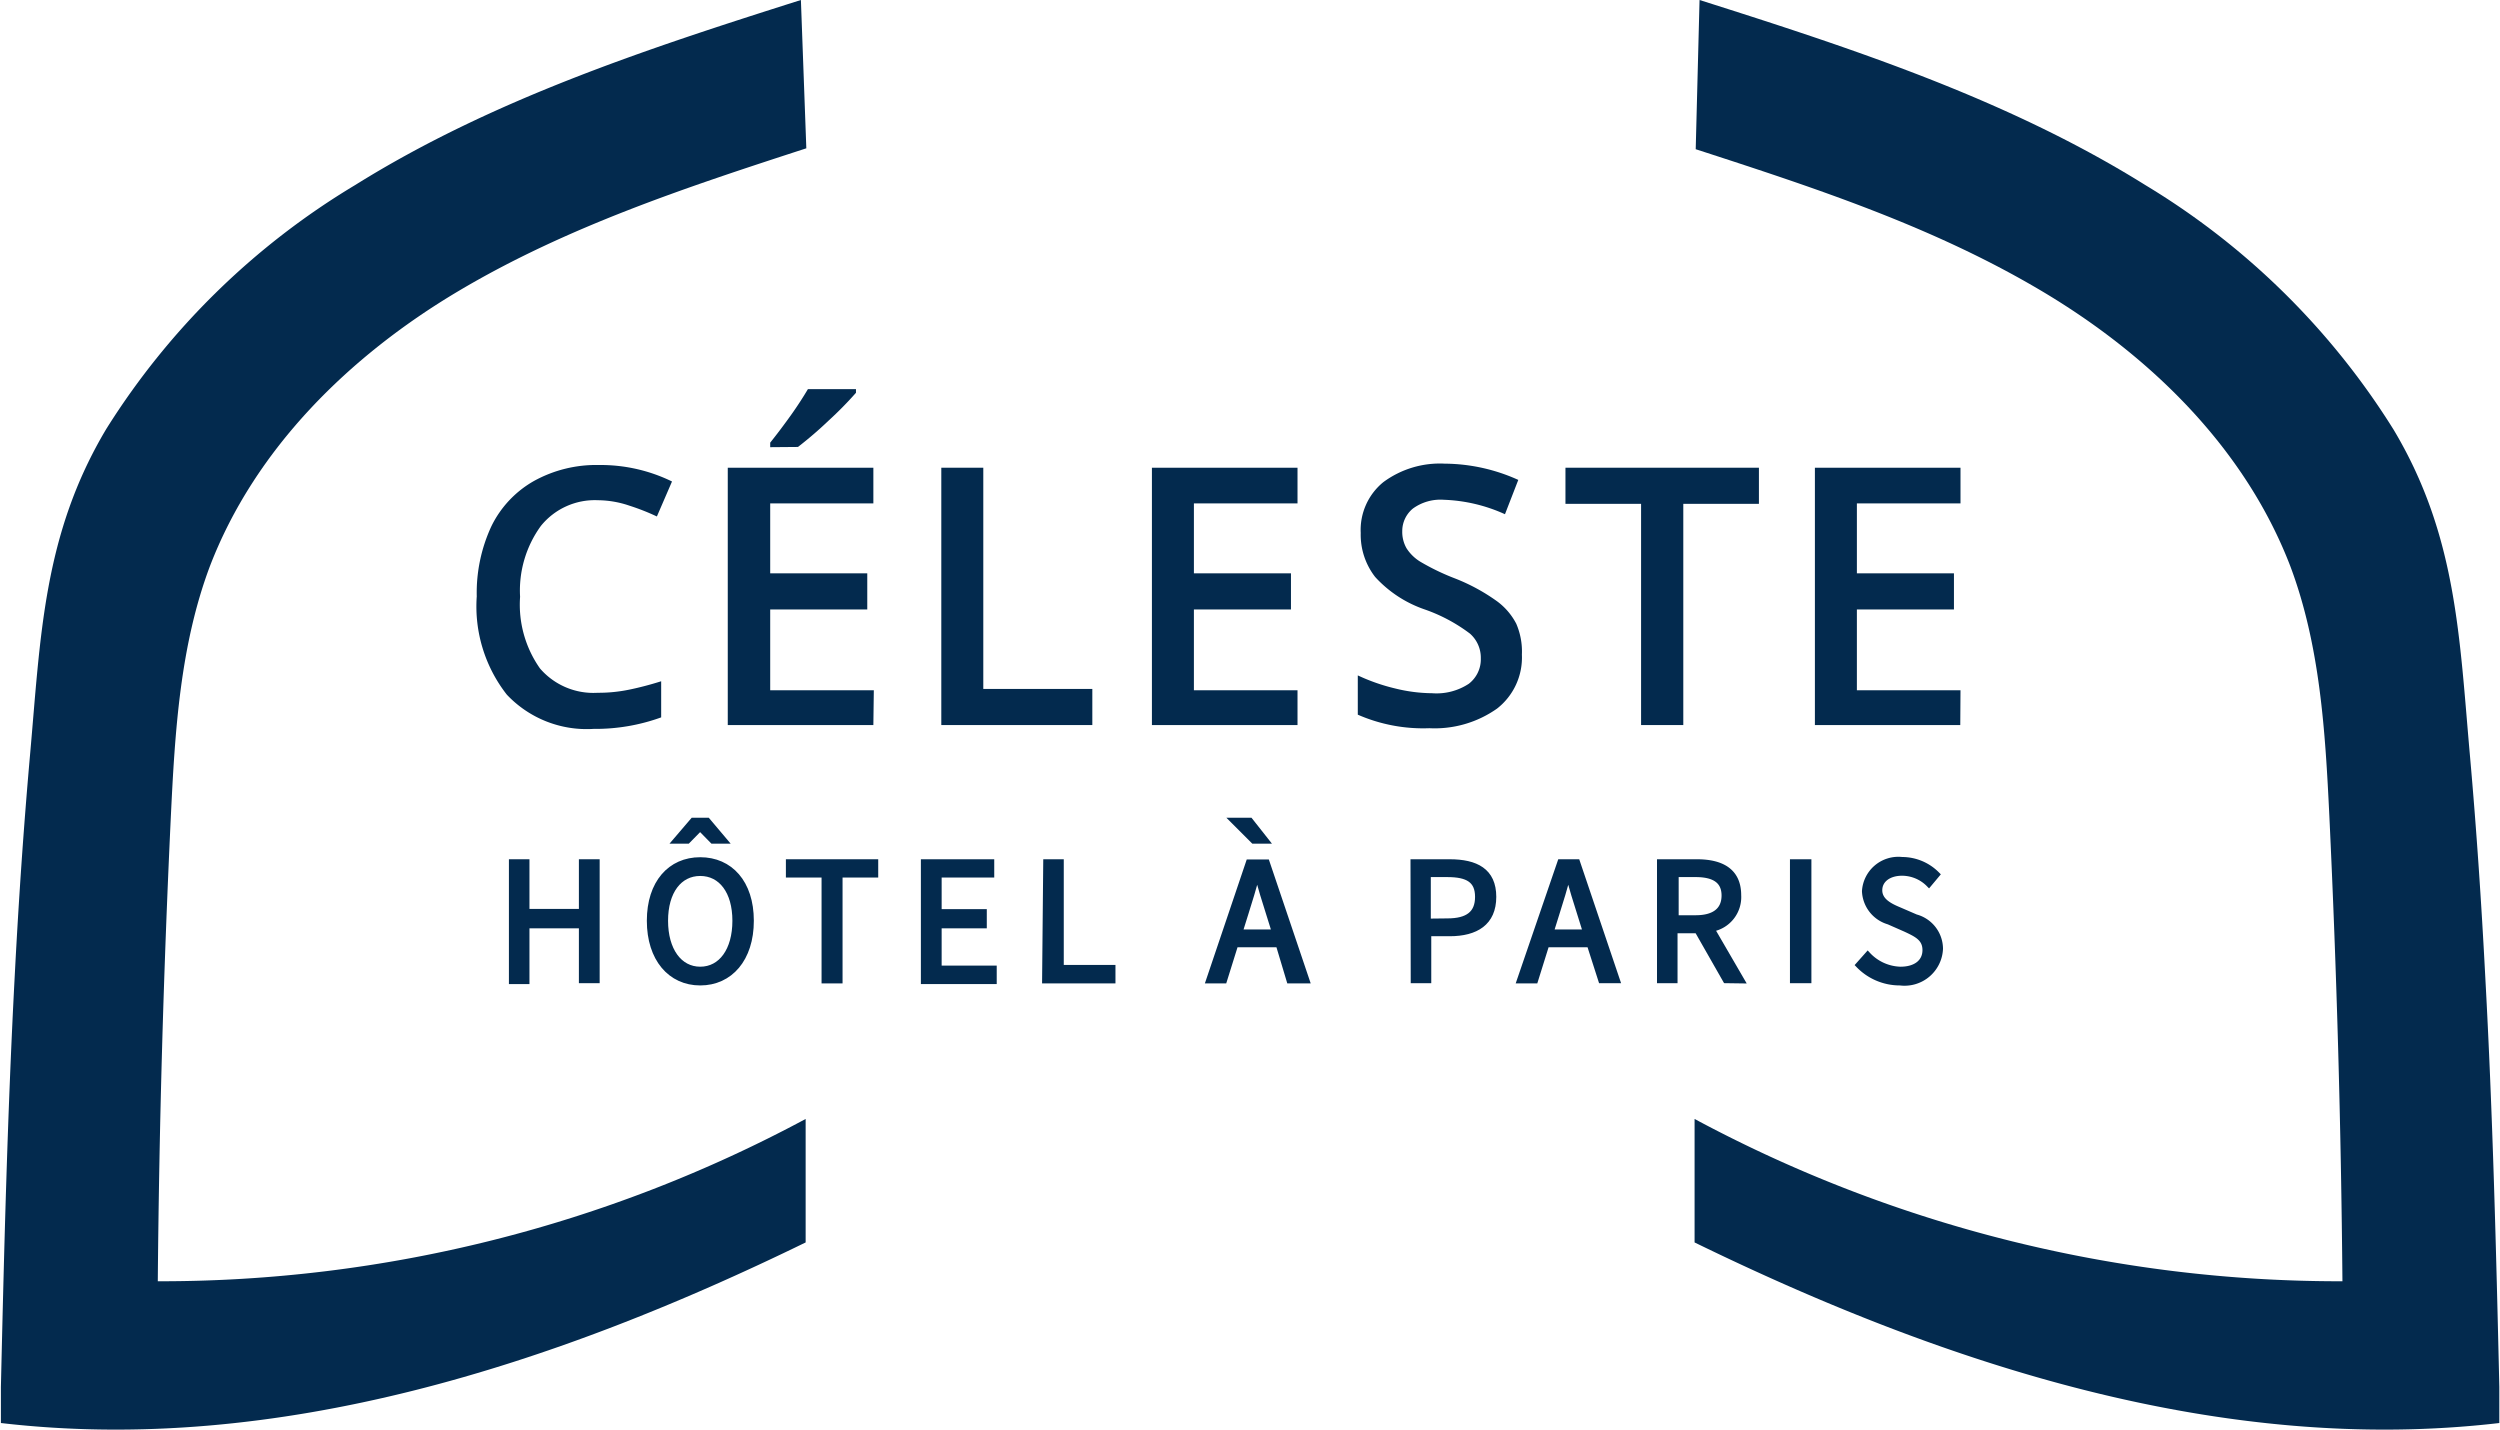 <svg id="Calque_1" data-name="Calque 1" xmlns="http://www.w3.org/2000/svg" viewBox="0 0 110.75 63.33"><title>logo-celeste_def</title><path d="M43.37,32.16a3.07,3.07,0,0,0-2.53,1.14,4.87,4.87,0,0,0-.92,3.14,4.9,4.9,0,0,0,.88,3.17,3.12,3.12,0,0,0,2.56,1.08,6.68,6.68,0,0,0,1.4-.14q.68-.14,1.41-.37v1.6a8.54,8.54,0,0,1-3,.51,4.86,4.86,0,0,1-3.84-1.52A6.34,6.34,0,0,1,38,36.42a7,7,0,0,1,.65-3.11,4.64,4.64,0,0,1,1.88-2,5.7,5.7,0,0,1,2.89-.71,7.19,7.19,0,0,1,3.23.73l-.67,1.55a10,10,0,0,0-1.22-.48A4.39,4.39,0,0,0,43.37,32.16Z" transform="translate(-16.88 -10)" fill="#032a4e"/><path d="M55.57,42.12H49.12V30.72h6.45V32.3H51v3.1h4.3V37H51v3.58h4.59ZM51,29.81v-.2q.44-.55.92-1.22c.32-.45.56-.83.75-1.15h2.13v.16a16,16,0,0,1-1.21,1.23,17.09,17.09,0,0,1-1.36,1.17Z" transform="translate(-16.88 -10)" fill="#032a4e"/><path d="M58.58,42.12V30.72h1.86v9.8h4.83v1.6Z" transform="translate(-16.88 -10)" fill="#032a4e"/><path d="M74.36,42.12H67.91V30.72h6.45V32.3H69.77v3.1h4.3V37h-4.3v3.58h4.59Z" transform="translate(-16.88 -10)" fill="#032a4e"/><path d="M84.3,39a2.87,2.87,0,0,1-1.1,2.39,4.79,4.79,0,0,1-3,.87,7.22,7.22,0,0,1-3.17-.6V39.92a8.53,8.53,0,0,0,1.66.58,7,7,0,0,0,1.63.21,2.6,2.6,0,0,0,1.63-.42,1.37,1.37,0,0,0,.53-1.13A1.42,1.42,0,0,0,82,38.07,7.32,7.32,0,0,0,80,37a5.29,5.29,0,0,1-2.2-1.44,3.05,3.05,0,0,1-.64-1.95,2.73,2.73,0,0,1,1-2.25,4.21,4.21,0,0,1,2.72-.82,8,8,0,0,1,3.26.72l-.59,1.52a7.12,7.12,0,0,0-2.71-.64,2.08,2.08,0,0,0-1.37.39,1.29,1.29,0,0,0-.47,1,1.46,1.46,0,0,0,.19.76,1.9,1.9,0,0,0,.62.6,10.24,10.24,0,0,0,1.54.74,8.47,8.47,0,0,1,1.84,1,2.88,2.88,0,0,1,.86,1A3.1,3.1,0,0,1,84.3,39Z" transform="translate(-16.88 -10)" fill="#032a4e"/><path d="M91.45,42.12H89.58v-9.8H86.23v-1.6H94.8v1.6H91.45Z" transform="translate(-16.88 -10)" fill="#032a4e"/><path d="M103.72,42.12H97.28V30.72h6.45V32.3H99.14v3.1h4.3V37h-4.3v3.58h4.59Z" transform="translate(-16.88 -10)" fill="#032a4e"/><path d="M127.6,71.44l0,1.6c-12.26,1.43-24.54-2.58-35.65-8l0-5.47a60.39,60.39,0,0,0,28.7,7.19q-.09-10.31-.58-20.62c-.18-3.74-.41-7.55-1.73-11.06-2-5.21-6.19-9.32-11-12.18S97.3,18.33,92,16.61L92.17,10c6.81,2.16,13.68,4.41,19.75,8.2a33.09,33.09,0,0,1,11,10.84c2.8,4.69,2.91,9.19,3.38,14.45.29,3.27.51,6.55.68,9.83C127.31,59.36,127.46,65.4,127.6,71.44Z" transform="translate(-16.88 -10)" fill="#032a4e"/><path d="M16.92,71.44l0,1.6c12.26,1.43,24.54-2.58,35.65-8l0-5.47a60.39,60.39,0,0,1-28.7,7.19q.09-10.31.58-20.62c.18-3.74.41-7.55,1.73-11.06,2-5.21,6.19-9.32,11-12.18s10.13-4.61,15.42-6.33L52.36,10c-6.81,2.16-13.68,4.41-19.75,8.2A33.09,33.09,0,0,0,21.59,29c-2.8,4.69-2.91,9.19-3.38,14.45-.29,3.27-.51,6.55-.68,9.83C17.21,59.36,17.06,65.4,16.92,71.44Z" transform="translate(-16.88 -10)" fill="#032a4e"/><path d="M39.55,48.19h.66v2.2h2.44v-2.2h.67v5.24h-.67V51H40.21v2.47h-.66Z" transform="translate(-16.88 -10)" fill="#032a4e" stroke="#032a4e" stroke-miterlimit="10" stroke-width="0.25"/><path d="M45.66,50.79c0-1.68.92-2.69,2.24-2.69s2.25,1,2.25,2.69-.93,2.74-2.25,2.74S45.66,52.47,45.66,50.79Zm3.79,0c0-1.3-.62-2.11-1.55-2.11s-1.55.81-1.55,2.11.62,2.16,1.55,2.16S49.45,52.1,49.45,50.79Z" transform="translate(-16.88 -10)" fill="#032a4e" stroke="#032a4e" stroke-miterlimit="10" stroke-width="0.25"/><polygon points="29.93 37.25 30.7 36.35 31.34 36.35 32.1 37.25 31.57 37.25 31.03 36.7 31 36.7 30.46 37.25 29.93 37.25" fill="#032a4e" stroke="#032a4e" stroke-miterlimit="10" stroke-width="0.25"/><path d="M53.4,48.75H51.82v-.56h3.84v.56H54.08v4.69H53.4Z" transform="translate(-16.88 -10)" fill="#032a4e" stroke="#032a4e" stroke-miterlimit="10" stroke-width="0.25"/><path d="M57.8,48.19h3v.56H58.47V50.4h2V51h-2v1.9h2.44v.57H57.8Z" transform="translate(-16.88 -10)" fill="#032a4e" stroke="#032a4e" stroke-miterlimit="10" stroke-width="0.25"/><path d="M63.22,48.19h.66v4.68h2.29v.57h-3Z" transform="translate(-16.88 -10)" fill="#032a4e" stroke="#032a4e" stroke-miterlimit="10" stroke-width="0.25"/><polygon points="55.53 37.25 54.63 36.35 55.38 36.35 56.09 37.25 55.53 37.25" fill="#032a4e" stroke="#032a4e" stroke-miterlimit="10" stroke-width="0.25"/><path d="M73.52,51.84H71.61l-.5,1.6h-.68l1.77-5.24H73l1.77,5.24H74Zm-.17-.54-.25-.8c-.19-.58-.36-1.16-.53-1.77h0c-.16.61-.33,1.18-.52,1.77l-.25.8Z" transform="translate(-16.88 -10)" fill="#032a4e" stroke="#032a4e" stroke-miterlimit="10" stroke-width="0.25"/><path d="M79.49,48.19H81.1c1.16,0,1.94.39,1.94,1.54s-.78,1.62-1.94,1.62h-.94v2.08h-.66ZM81,50.81c.91,0,1.35-.34,1.35-1.08s-.45-1-1.35-1h-.86v2.09Z" transform="translate(-16.88 -10)" fill="#032a4e" stroke="#032a4e" stroke-miterlimit="10" stroke-width="0.25"/><path d="M87.3,51.84H85.39l-.5,1.6H84.2L86,48.19h.75l1.77,5.24h-.71Zm-.17-.54-.25-.8c-.19-.58-.36-1.16-.53-1.77h0c-.16.61-.33,1.18-.52,1.77l-.25.8Z" transform="translate(-16.88 -10)" fill="#032a4e" stroke="#032a4e" stroke-miterlimit="10" stroke-width="0.25"/><path d="M93.33,53.43l-1.26-2.21h-1v2.21h-.66V48.19h1.64c1.07,0,1.84.38,1.84,1.47a1.43,1.43,0,0,1-1.18,1.49l1.33,2.29Zm-2.21-2.76H92c.82,0,1.27-.34,1.27-1s-.46-.94-1.27-.94h-.88Z" transform="translate(-16.88 -10)" fill="#032a4e" stroke="#032a4e" stroke-miterlimit="10" stroke-width="0.25"/><path d="M96.3,48.19H97v5.24H96.3Z" transform="translate(-16.88 -10)" fill="#032a4e" stroke="#032a4e" stroke-miterlimit="10" stroke-width="0.25"/><path d="M99.62,52.29a2.05,2.05,0,0,0,1.45.66c.69,0,1.1-.34,1.1-.86s-.38-.7-.87-.93l-.75-.33a1.47,1.47,0,0,1-1.06-1.35,1.49,1.49,0,0,1,1.65-1.39,2.18,2.18,0,0,1,1.55.65l-.36.43a1.68,1.68,0,0,0-1.19-.5c-.58,0-1,.3-1,.77s.46.7.87.87l.74.32a1.46,1.46,0,0,1,1.08,1.4,1.58,1.58,0,0,1-1.78,1.5,2.54,2.54,0,0,1-1.84-.78Z" transform="translate(-16.88 -10)" fill="#032a4e" stroke="#032a4e" stroke-miterlimit="10" stroke-width="0.25"/></svg>